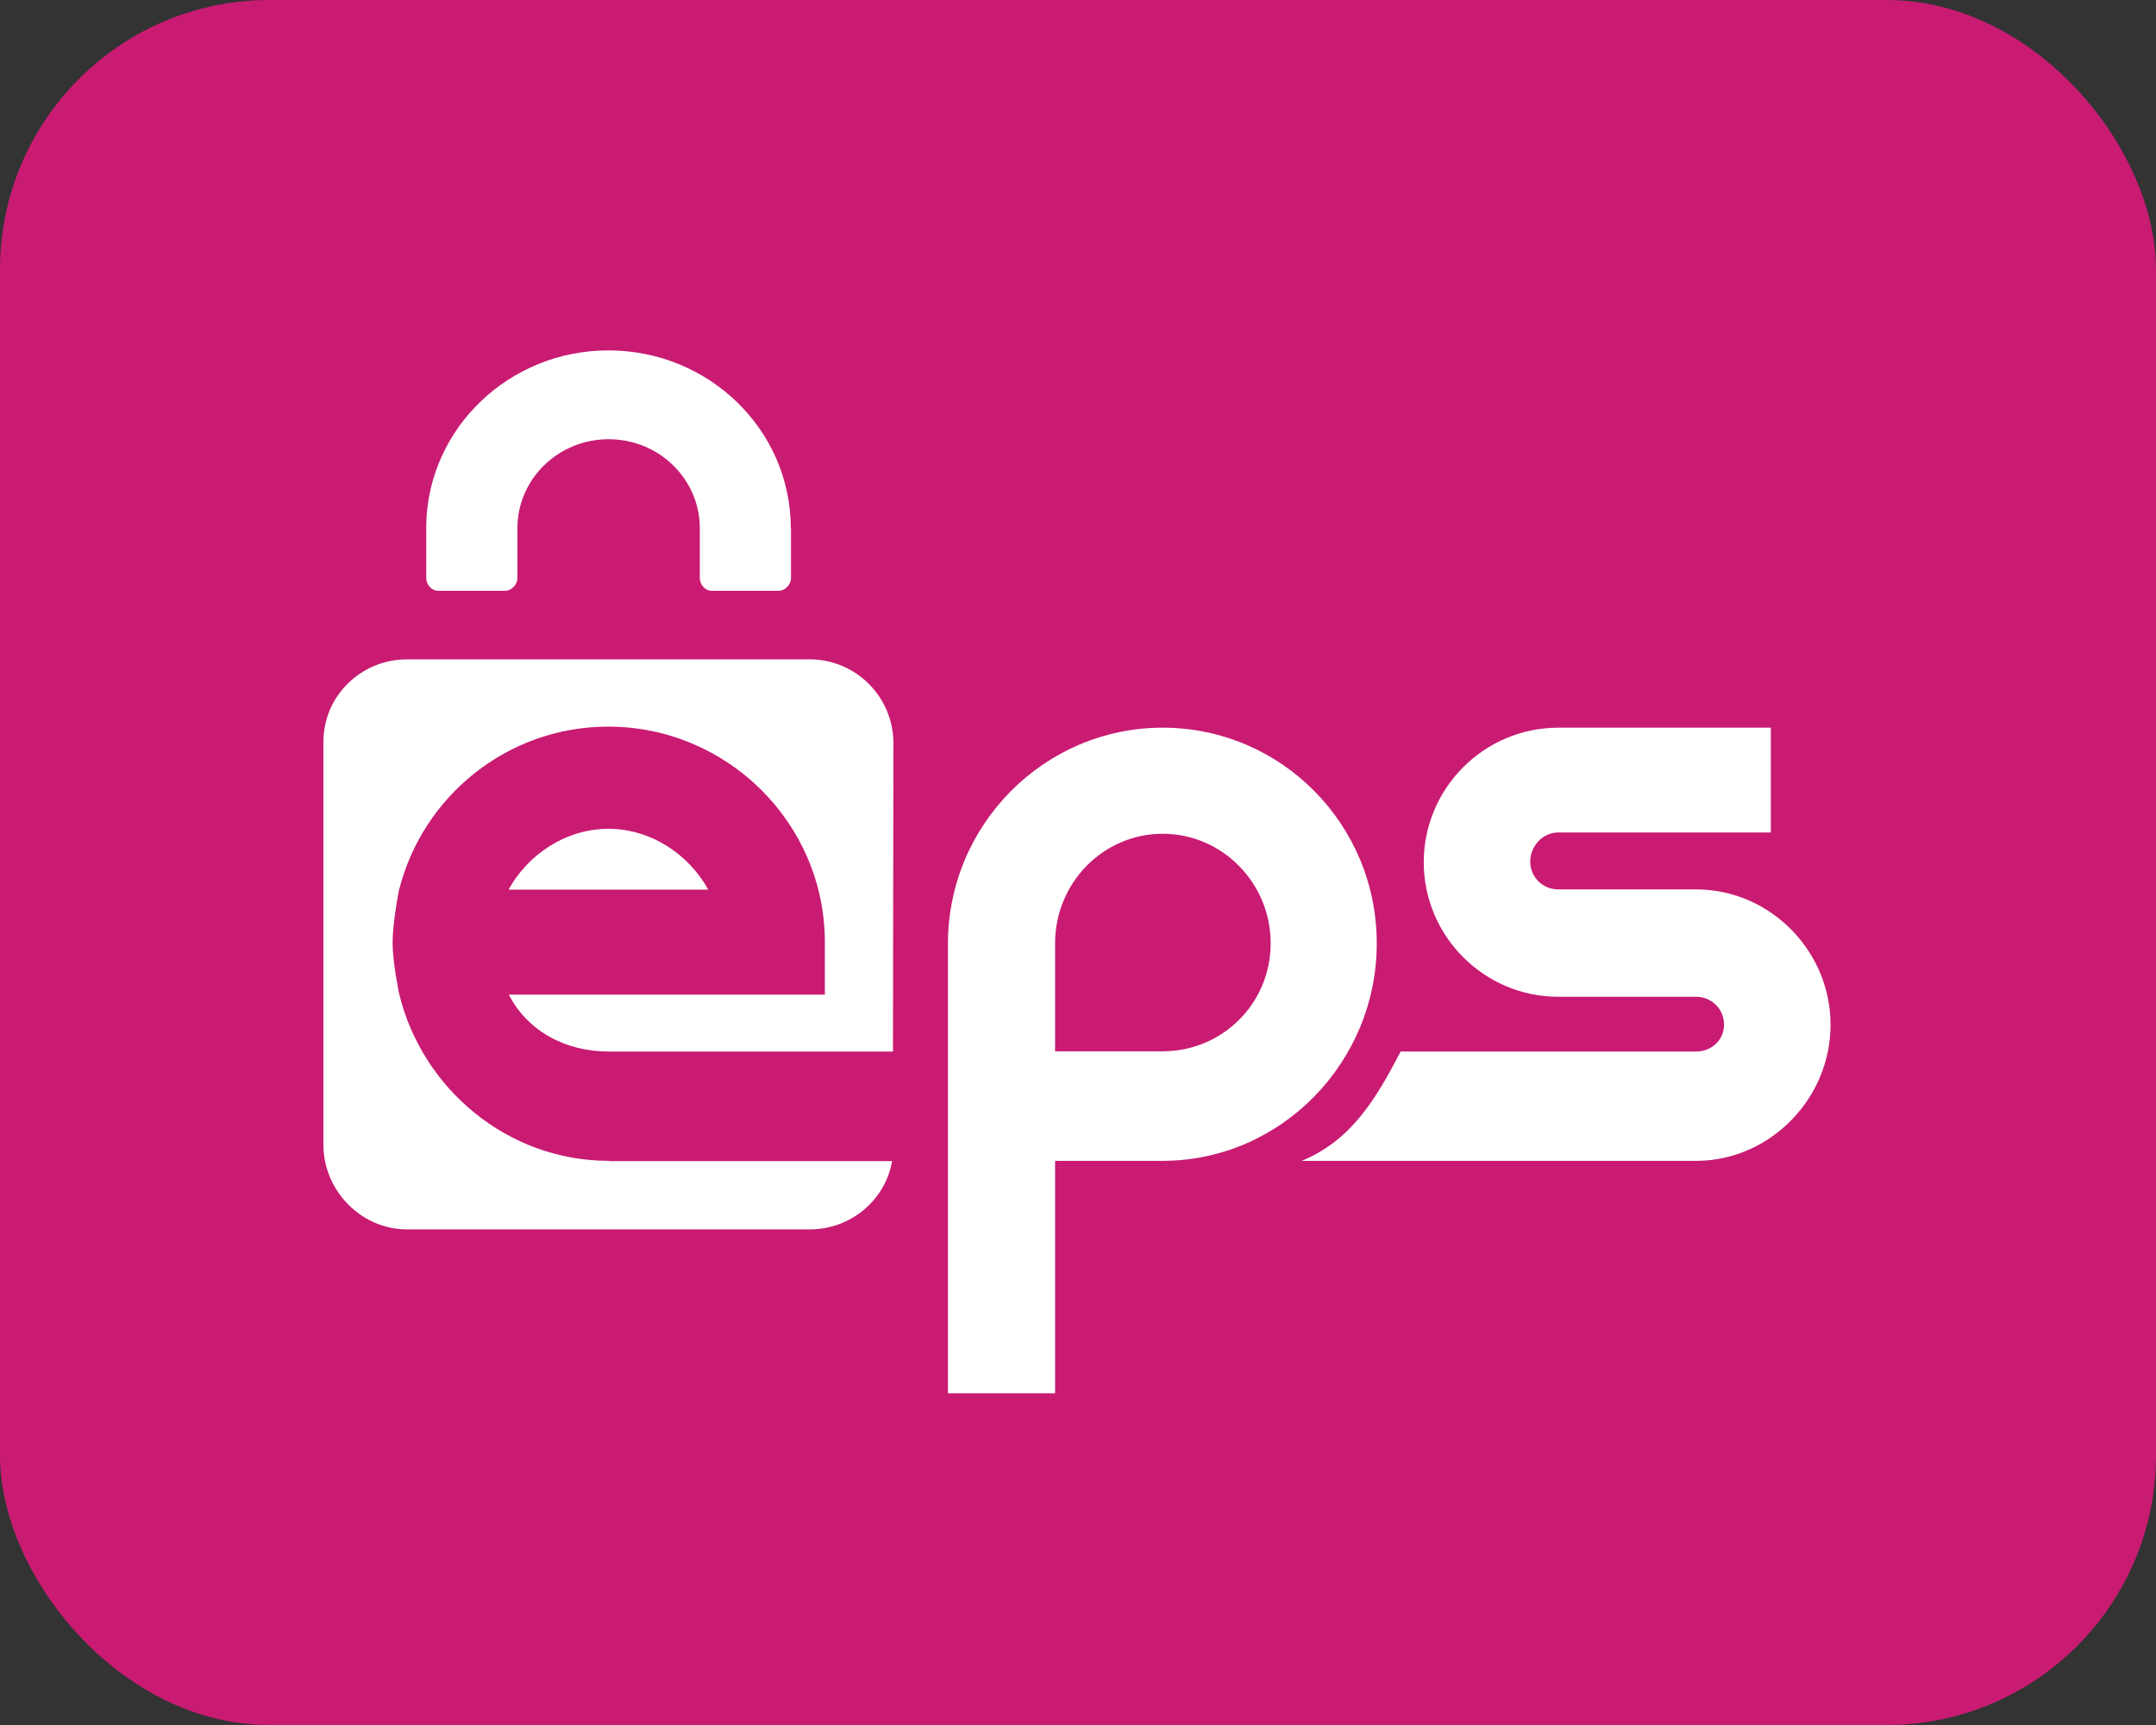 <svg width="80" height="64" viewBox="0 0 80 64" fill="none" xmlns="http://www.w3.org/2000/svg">
<rect x="0" y="0" width="80" height="64" fill="#333333" stroke="none"/>
<rect width="80" height="64" rx="10" fill="#C91B72"/>
<path d="M63.004 32.998H57.82C57.244 32.998 56.78 32.542 56.78 31.966C56.78 31.39 57.244 30.886 57.82 30.886H65.708V26.998H57.82C55.069 26.998 52.829 29.246 52.829 31.99C52.829 34.733 55.069 36.981 57.82 36.981H62.932C63.508 36.981 63.972 37.437 63.972 38.013C63.972 38.589 63.508 39.013 62.932 39.013H51.973C51.045 40.789 50.141 42.309 48.301 43.069H63.004C65.708 43.029 67.924 40.741 67.924 38.021C67.924 35.293 65.708 33.038 63.004 32.998Z" fill="white"/>
<path d="M43.142 26.998C38.75 26.998 35.174 30.598 35.174 35.013V35.181V51.692H39.15V43.069H43.133C47.525 43.069 51.085 39.421 51.085 35.005C51.093 30.582 47.533 26.998 43.142 26.998ZM43.142 39.005H39.15V34.997C39.15 32.758 40.934 30.934 43.142 30.934C45.349 30.934 47.149 32.758 47.149 34.997C47.149 37.237 45.349 39.005 43.142 39.005Z" fill="white"/>
<path d="M22.591 43.069C18.831 43.069 15.672 40.39 14.816 36.894C14.816 36.894 14.568 35.734 14.568 34.974C14.568 34.214 14.8 33.046 14.8 33.046C15.664 29.558 18.816 26.959 22.567 26.959C26.983 26.959 30.607 30.542 30.607 34.958V36.902H18.88C19.575 38.254 20.975 39.014 22.591 39.014H33.134L33.15 27.567C33.15 25.863 31.759 24.463 30.047 24.463H15.104C13.4 24.463 12 25.815 12 27.527V42.469C12 44.173 13.4 45.613 15.104 45.613H30.047C31.575 45.613 32.854 44.517 33.102 43.078H22.591V43.069Z" fill="white"/>
<path d="M22.575 30.75C20.967 30.75 19.567 31.734 18.871 33.006H26.279C25.583 31.734 24.183 30.75 22.575 30.75Z" fill="white"/>
<path d="M29.343 19.599C29.343 15.952 26.311 13 22.575 13C18.903 13 15.912 15.864 15.816 19.424C15.816 19.439 15.816 19.456 15.816 19.471V21.447C15.816 21.687 16.008 21.919 16.256 21.919H18.744C18.983 21.919 19.199 21.687 19.199 21.447V19.599C19.199 17.776 20.711 16.296 22.583 16.296C24.455 16.296 25.967 17.776 25.967 19.599V21.447C25.967 21.687 26.159 21.919 26.407 21.919H28.895C29.135 21.919 29.351 21.687 29.351 21.447V19.599H29.343Z" fill="white"/>
</svg>
